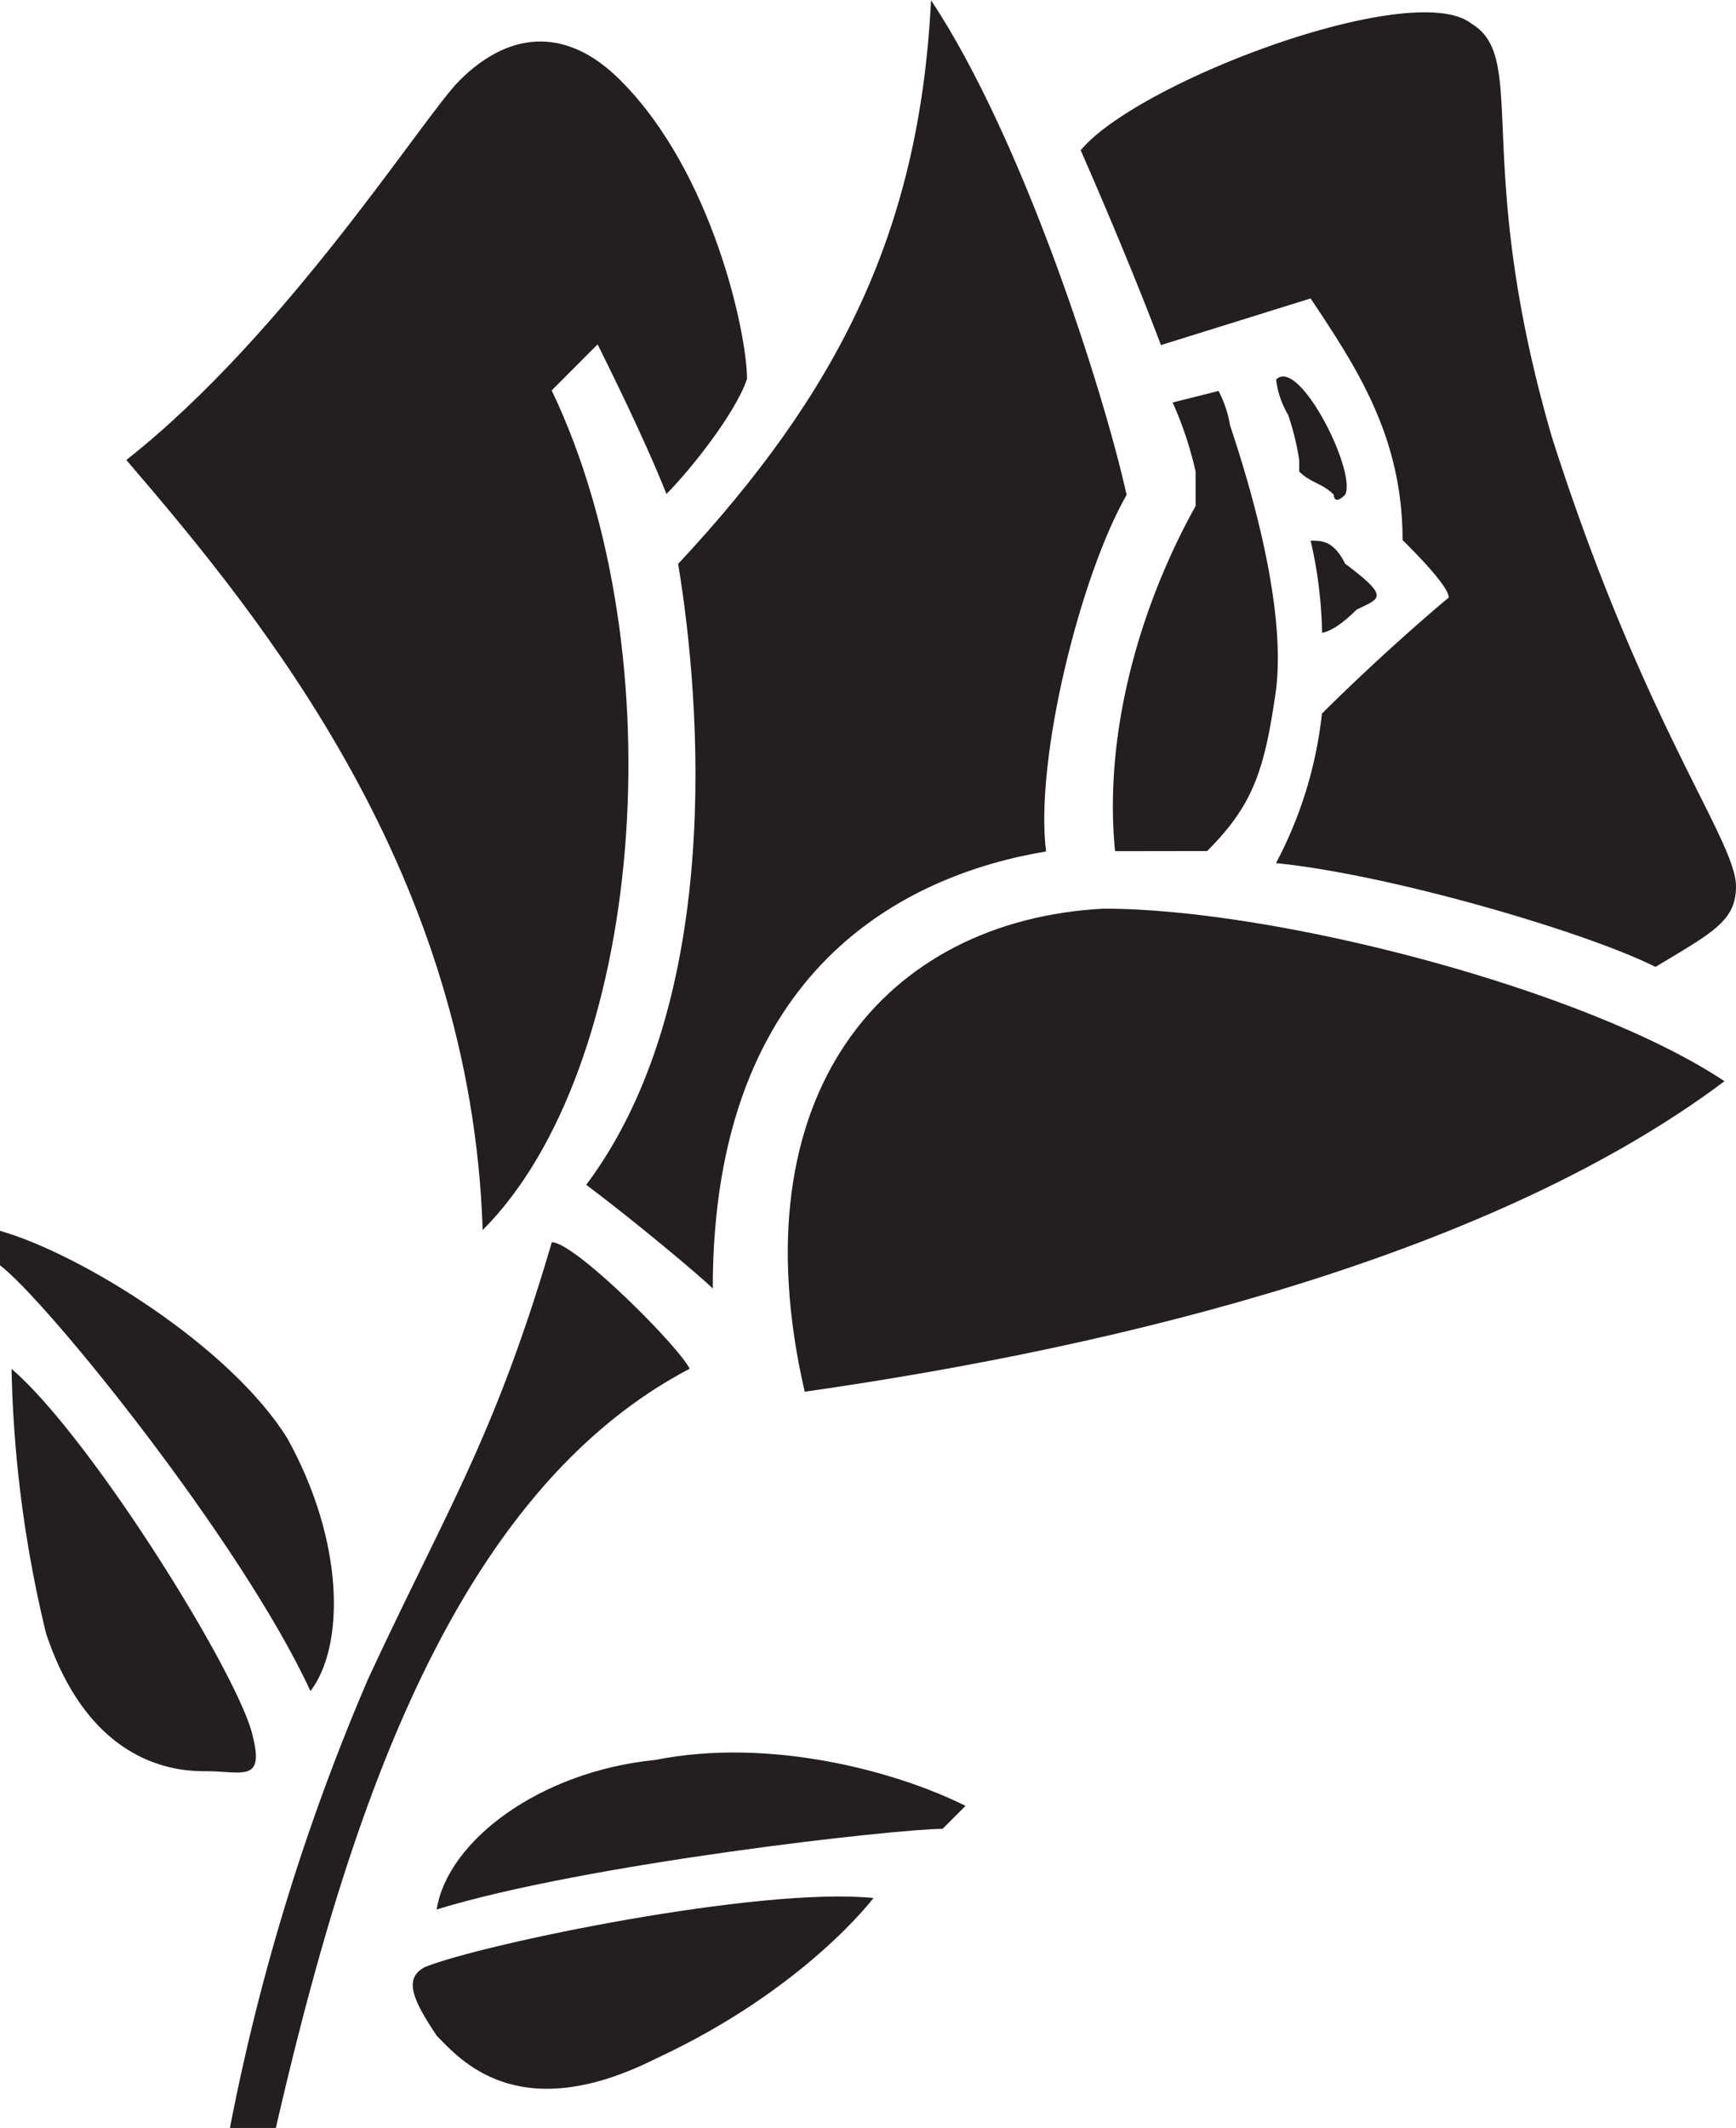 <?xml version="1.0" encoding="UTF-8"?> <svg xmlns="http://www.w3.org/2000/svg" viewBox="0 0 133.86 164.01"><title>Lancome logo</title><path d="M462.8,594h3.54c5.33-23.05,13.31-48.76,31.91-58.51-.88-1.77-8.86-9.75-10.63-9.75-4.43,15.07-8,20.39-14.18,33.69A168.58,168.58,0,0,0,462.8,594Z" transform="translate(-445.07 -430)" style="fill:#231f20;fill-rule:evenodd"></path><path d="M469,560.31c-5.33-11.52-20.39-30.14-23.93-32.79v-2.66c6.21,1.77,17.73,8.87,22.16,16,4.43,8,4.43,16,1.77,19.49Z" transform="translate(-445.07 -430)" style="fill:#231f20;fill-rule:evenodd"></path><path d="M445.95,535.49c6.21,5.32,17.73,23.94,18.62,28.37.89,3.54-.89,2.65-3.54,2.65-1.77,0-8.87,0-12.41-10.63a94.32,94.32,0,0,1-2.66-20.39Z" transform="translate(-445.07 -430)" style="fill:#231f20;fill-rule:evenodd"></path><path d="M478.75,577.16c11.52-3.54,35.47-6.21,39-6.21l1.77-1.77c-5.31-2.66-15.08-5.31-23.93-3.54-8.87.88-16,6.21-16.85,11.52Z" transform="translate(-445.07 -430)" style="fill:#231f20;fill-rule:evenodd"></path><path d="M512.43,576.28c-8.86-.89-30.14,3.54-34.57,5.31-1.77.89-.88,2.66.89,5.31,1.77,1.78,6.21,7.1,16.85,1.78,11.52-5.33,16.83-12.41,16.83-12.41Z" transform="translate(-445.07 -430)" style="fill:#231f20;fill-rule:evenodd"></path><path d="M482.29,524.85h0c-.88-27.48-16.83-47-27.48-59.4,12.41-9.75,23-26.6,25.7-29.25,3.54-3.55,8-4.43,12.41,0,7.1,7.09,9.75,19.5,9.75,23-.88,2.66-4.43,7.09-6.21,8.87-1.77-4.43-4.43-9.75-5.31-11.53l-3.54,3.55c9.75,20.39,7.09,52.3-5.33,64.72Z" transform="translate(-445.07 -430)" style="fill:#231f20;fill-rule:evenodd"></path><path d="M490.27,521.31c3.56,2.66,8.87,7.09,9.76,8,0-24.82,15.06-31.91,25.7-33.69-.89-7.1,2.66-21.28,6.21-27.48-1.77-8-8-27.48-15.08-38.12-.88,17.73-7.09,30.14-19.5,43.44,1.77,10.64,3.54,33.69-7.1,47.87Z" transform="translate(-445.07 -430)" style="fill:#231f20;fill-rule:evenodd"></path><path d="M507.12,537.26c-5.31-23,6.21-36.35,23.05-37.23,13.29,0,37.22,6.21,47.87,13.3-17.73,13.3-46.09,20.39-70.92,23.93Z" transform="translate(-445.07 -430)" style="fill:#231f20;fill-rule:evenodd"></path><path d="M534.61,456.59,546.13,453c3.54,5.32,7.09,10.64,7.09,18.62.89.89,3.56,3.55,3.56,4.43C551.44,480.53,547,485,547,485a31.82,31.82,0,0,1-3.54,11.52c8.87.89,23.93,5.32,29.26,8,4.43-2.66,6.21-3.55,6.21-6.21,0-3.55-7.1-12.41-14.18-34.57-6.21-21.28-1.77-29.25-6.21-31.91-4.44-3.55-25.72,4.43-30.14,9.75,0,0,3.54,8,6.21,15.07Z" transform="translate(-445.07 -430)" style="fill:#231f20;fill-rule:evenodd"></path><path d="M548.79,473.44c3.54,2.66,2.65,2.66.88,3.55-1.77,1.77-2.66,1.77-2.66,1.77a33.5,33.5,0,0,0-.88-7.09c.88,0,1.77,0,2.66,1.77Z" transform="translate(-445.07 -430)" style="fill:#231f20;fill-rule:evenodd"></path><path d="M544.36,461.91a6.84,6.84,0,0,1-.89-2.66c1.77-1.77,6.21,7.09,5.33,8.87-.89.89-.89,0-.89,0-.89-.89-1.77-.89-2.66-1.78v-.89a20.27,20.27,0,0,0-.88-3.55Z" transform="translate(-445.07 -430)" style="fill:#231f20;fill-rule:evenodd"></path><path d="M531.05,495.6h0c-.88-8.87,1.77-18.62,6.21-26.6v-2.66a27.89,27.89,0,0,0-1.77-5.32l3.54-.89a8.9,8.9,0,0,1,.89,2.66c.88,2.66,4.43,13.3,3.54,20.39-.88,6.21-1.77,8.87-5.31,12.41Z" transform="translate(-445.07 -430)" style="fill:#231f20;fill-rule:evenodd"></path></svg> 